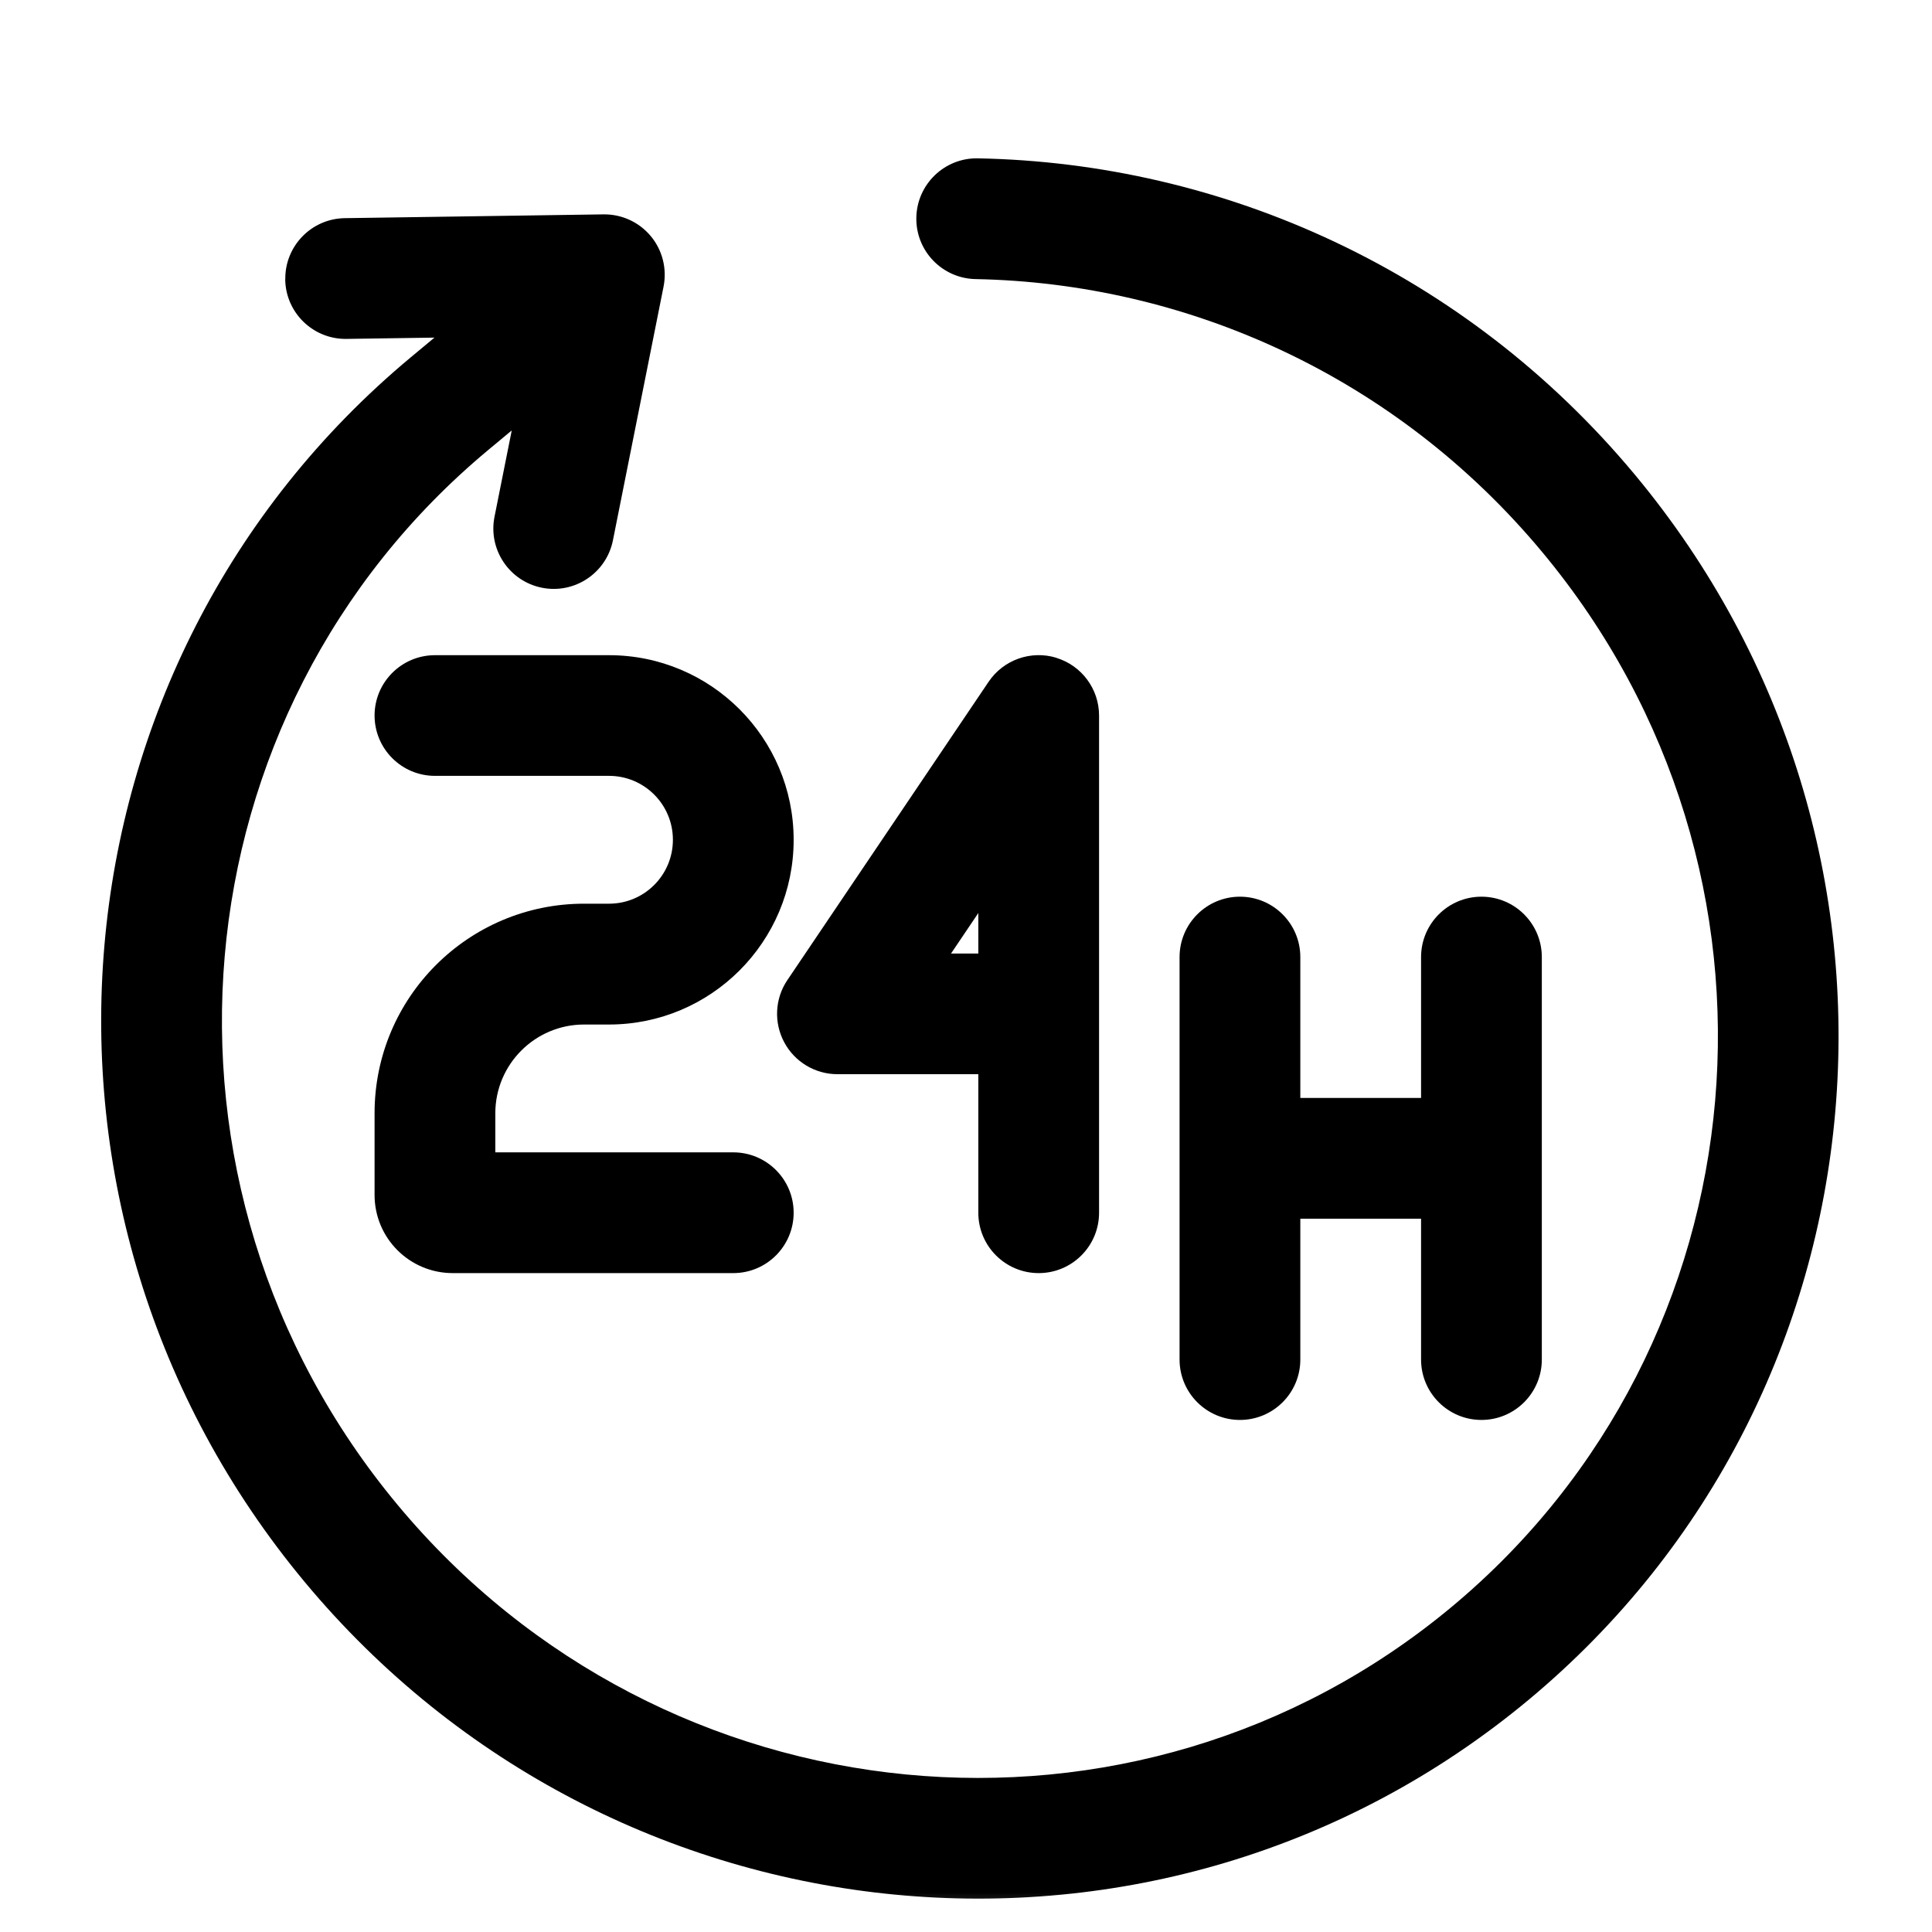 <svg viewBox="0 0 24 24" xmlns="http://www.w3.org/2000/svg" xmlns:xlink="http://www.w3.org/1999/xlink"><mask id="a"><path d="m0 0h24v24h-24z" fill="#fff"/></mask><g fill-rule="evenodd" mask="url(#a)"><path d="m3.544 3.471c-.006-.414.325-.755.739-.761l3.214-.047c.227-.003.442.096.587.27.145.174.203.404.159.627l-.629 3.152c-.081.406-.476.67-.882.589-.406-.081-.67-.476-.589-.882l.214-1.072-.291.242c-3.921 3.264-4.435 9.13-1.127 13.105 3.309 3.975 9.171 4.533 13.092 1.269 3.921-3.264 4.436-9.13 1.127-13.105-1.821-2.188-4.417-3.341-7.039-3.391-.414-.008-.744-.35-.736-.764s.35-.744.764-.736c3.042.057 6.054 1.396 8.163 3.931 3.829 4.601 3.248 11.414-1.32 15.217-4.569 3.803-11.375 3.138-15.204-1.462-3.829-4.601-3.248-11.415 1.32-15.217l.291-.242-1.093.016c-.414.006-.755-.325-.761-.739z"/><path d="m4.653 8.889c0-.414.336-.75.75-.75h2.162c1.267 0 2.294 1.027 2.294 2.294 0 1.267-1.027 2.294-2.294 2.294h-.309c-.609 0-1.103.494-1.103 1.103v.485h2.956c.414 0 .75.336.75.75 0 .414-.336.75-.75.75h-3.485c-.536 0-.971-.434-.971-.971v-1.015c0-1.438 1.165-2.603 2.603-2.603h.309c.439 0 .794-.355.794-.794 0-.439-.356-.794-.794-.794h-2.162c-.414 0-.75-.336-.75-.75z"/><path d="m13.122 8.172c.315.096.531.387.531.717v6.176c0 .414-.336.75-.75.75-.414 0-.75-.336-.75-.75v-1.721h-1.75c-.277 0-.532-.153-.662-.398-.13-.245-.115-.542.04-.771l2.5-3.706c.184-.273.526-.394.841-.298zm-.969 3.673v-.503l-.339.503z"/><path d="m15.403 11.139c.414 0 .75.336.75.75v1.75h1.5v-1.75c0-.414.336-.75.75-.75s.75.336.75.75v5c0 .414-.336.75-.75.75s-.75-.336-.75-.75v-1.75h-1.5v1.75c0 .414-.336.75-.75.75s-.75-.336-.75-.75v-5c0-.414.336-.75.75-.75z"/></g></svg>